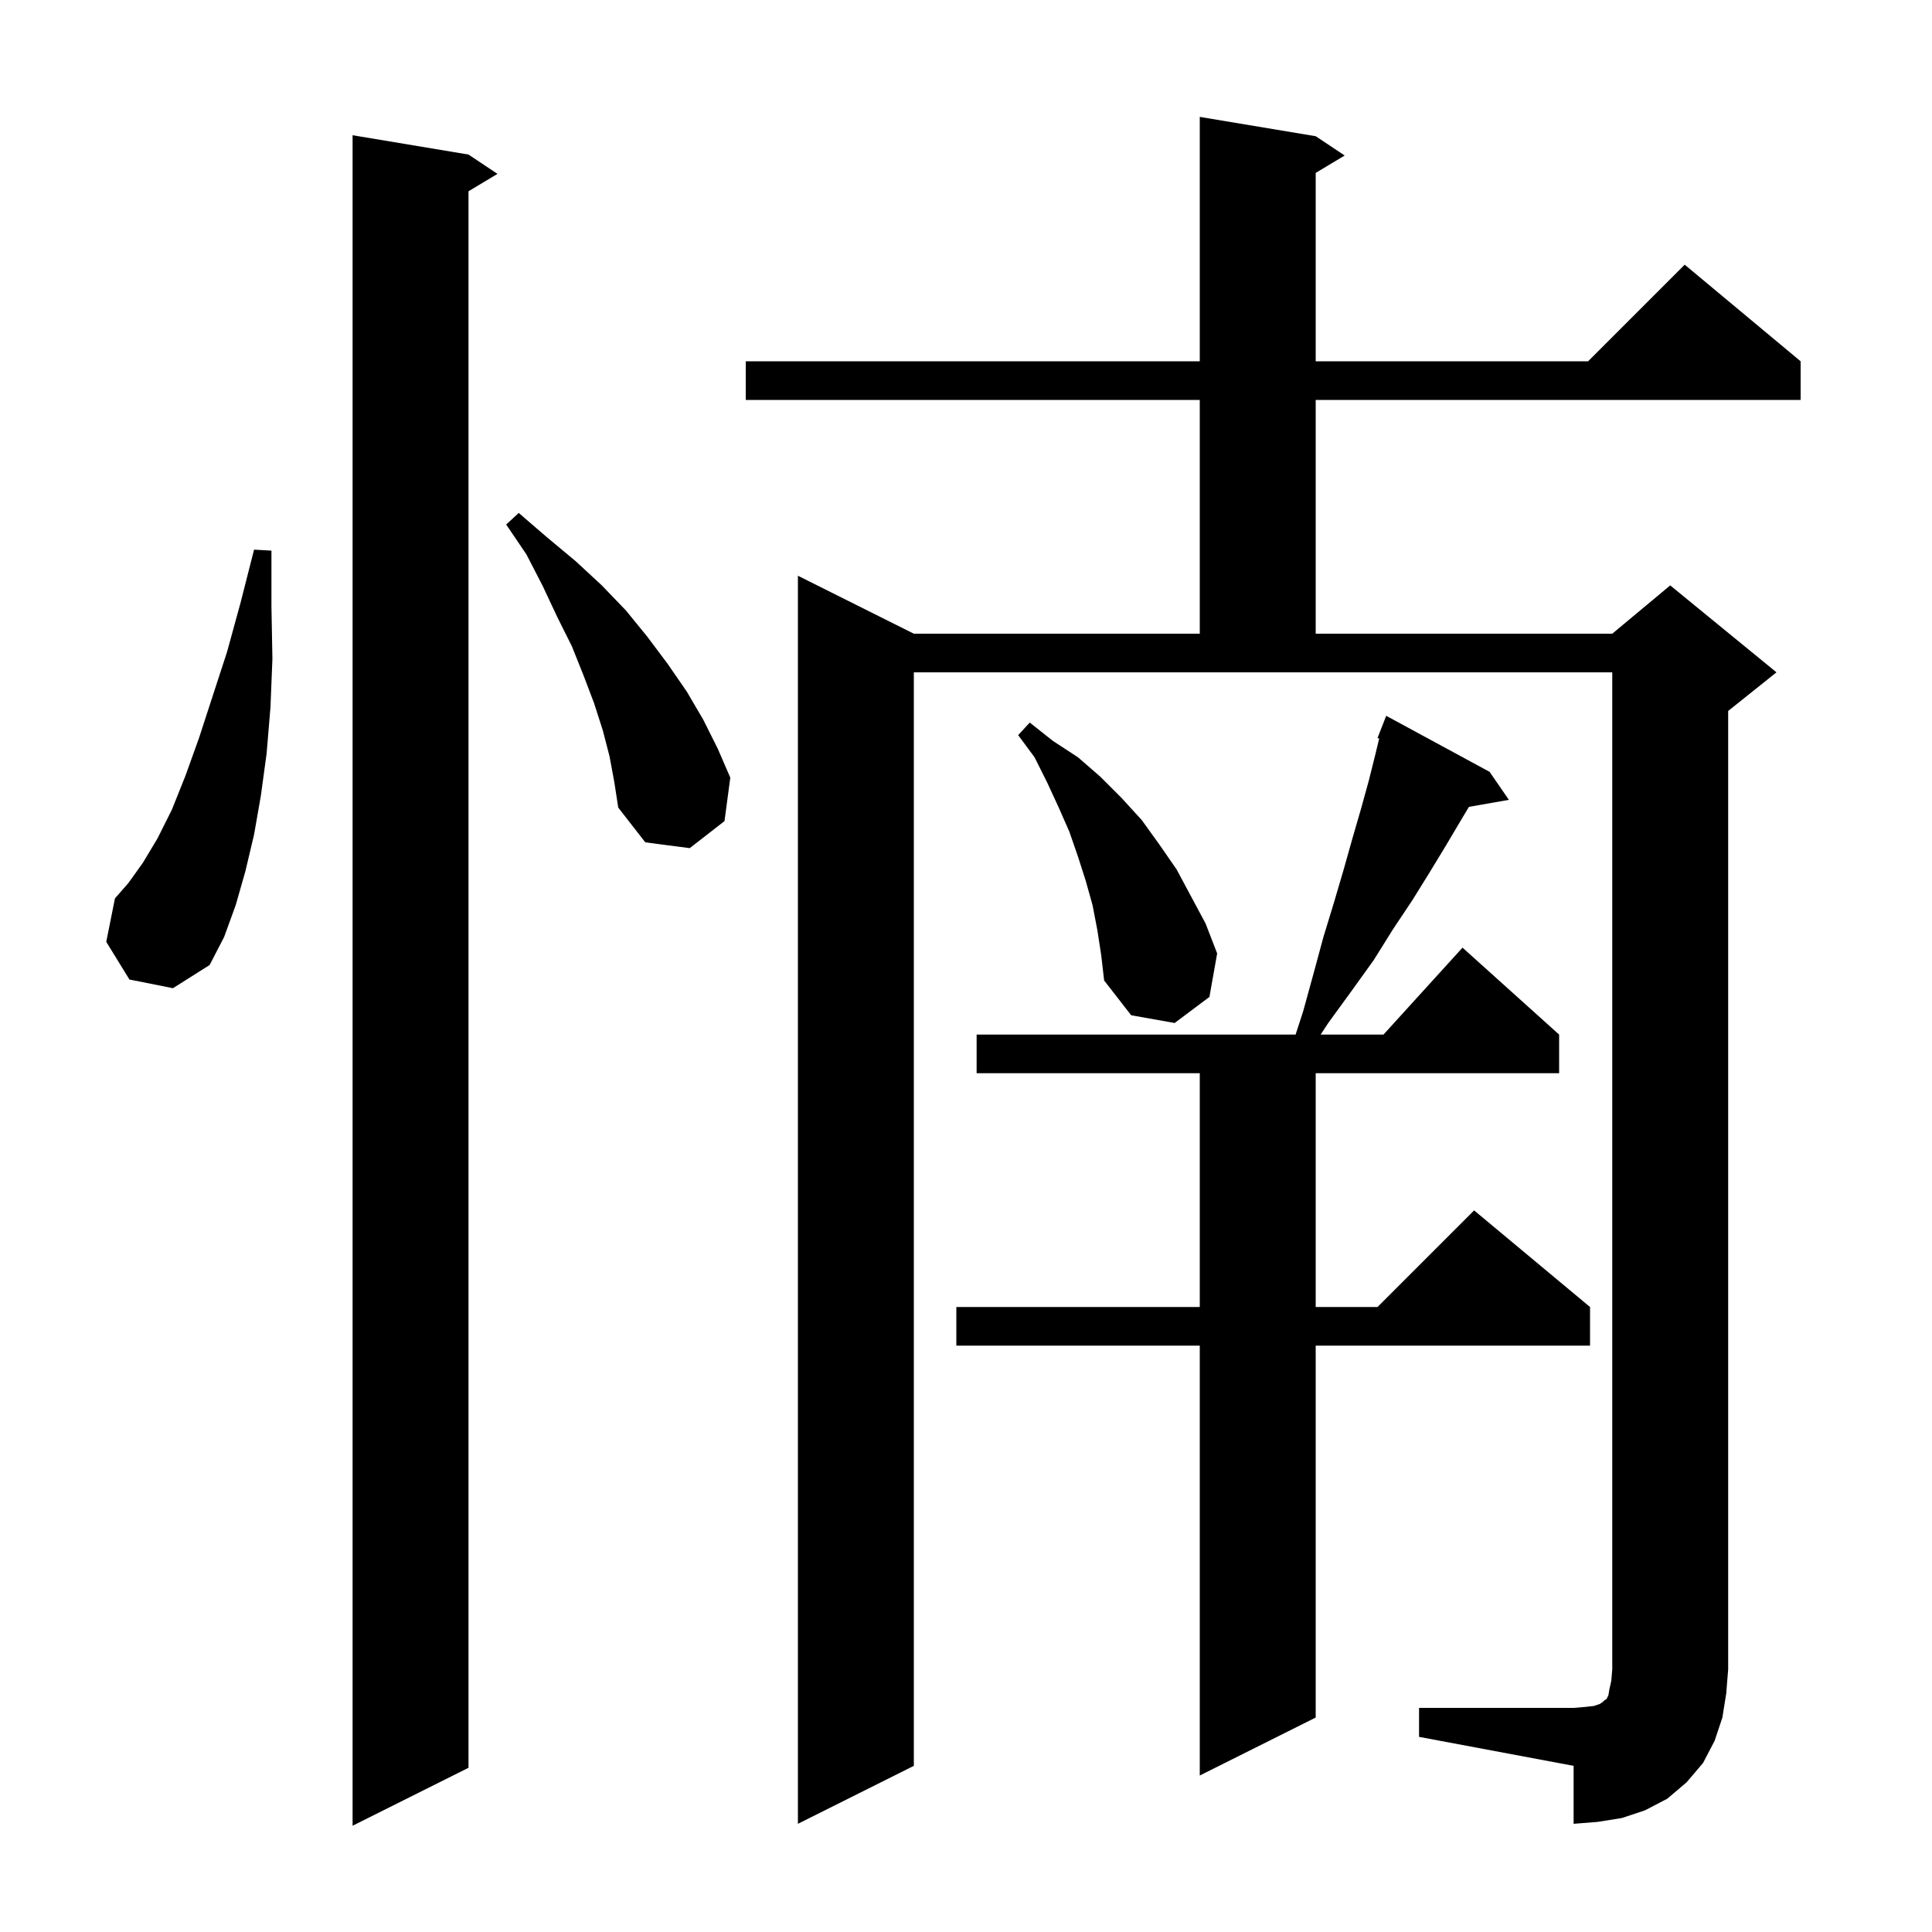 <svg xmlns="http://www.w3.org/2000/svg" xmlns:xlink="http://www.w3.org/1999/xlink" version="1.1" baseProfile="full" viewBox="0 0 200 200" width="200" height="200"><g fill="currentColor"><path d="M 48.5 16.0 L 51.5 18.0 L 48.5 19.8 L 48.5 183.0 L 36.5 189.0 L 36.5 14.0 Z M 146.9 176.8 L 162.9 176.8 L 164.1 176.7 L 165.0 176.6 L 165.6 176.4 L 165.9 176.2 L 166.1 176.0 L 166.3 175.9 L 166.5 175.5 L 166.6 174.9 L 166.8 174.0 L 166.9 172.8 L 166.9 69.6 L 94.6 69.6 L 94.6 182.8 L 82.6 188.8 L 82.6 59.6 L 94.6 65.6 L 124.2 65.6 L 124.2 41.4 L 77.2 41.4 L 77.2 37.4 L 124.2 37.4 L 124.2 12.1 L 136.2 14.1 L 139.2 16.1 L 136.2 17.9 L 136.2 37.4 L 164.4 37.4 L 174.4 27.4 L 186.4 37.4 L 186.4 41.4 L 136.2 41.4 L 136.2 65.6 L 166.9 65.6 L 172.9 60.6 L 183.9 69.6 L 178.9 73.6 L 178.9 172.8 L 178.7 175.3 L 178.3 177.8 L 177.5 180.2 L 176.3 182.5 L 174.6 184.5 L 172.6 186.2 L 170.3 187.4 L 167.9 188.2 L 165.4 188.6 L 162.9 188.8 L 162.9 182.8 L 146.9 179.8 Z M 154.2 79.9 L 156.2 82.8 L 152.065 83.525 L 151.3 84.8 L 149.7 87.5 L 148.0 90.3 L 146.2 93.2 L 144.2 96.2 L 142.2 99.4 L 139.9 102.6 L 137.5 105.9 L 136.711 107.1 L 143.218 107.1 L 151.4 98.1 L 161.4 107.1 L 161.4 111.1 L 136.2 111.1 L 136.2 135.3 L 142.6 135.3 L 152.6 125.3 L 164.6 135.3 L 164.6 139.3 L 136.2 139.3 L 136.2 177.8 L 124.2 183.8 L 124.2 139.3 L 99.0 139.3 L 99.0 135.3 L 124.2 135.3 L 124.2 111.1 L 101.1 111.1 L 101.1 107.1 L 134.12 107.1 L 134.9 104.7 L 136.0 100.7 L 137.0 97.0 L 138.1 93.4 L 139.1 90.0 L 140.0 86.8 L 140.9 83.7 L 141.7 80.8 L 142.4 78.0 L 142.772 76.452 L 142.6 76.4 L 143.5 74.1 Z M 113.6 96.3 L 113.1 93.7 L 112.4 91.2 L 111.6 88.7 L 110.7 86.1 L 109.6 83.6 L 108.4 81.0 L 107.1 78.4 L 105.4 76.1 L 106.6 74.8 L 109.0 76.7 L 111.6 78.4 L 113.9 80.4 L 116.1 82.6 L 118.2 84.9 L 120.0 87.4 L 121.8 90.0 L 124.8 95.6 L 126.0 98.7 L 125.2 103.2 L 121.6 105.9 L 117.1 105.1 L 114.3 101.5 L 114.0 98.9 Z M 13.4 101.4 L 11.0 97.5 L 11.9 93.0 L 13.3 91.4 L 14.8 89.3 L 16.3 86.8 L 17.8 83.8 L 19.2 80.3 L 20.6 76.4 L 22.0 72.1 L 23.5 67.5 L 24.9 62.4 L 26.3 56.9 L 28.1 57.0 L 28.1 62.8 L 28.2 68.2 L 28.0 73.2 L 27.6 78.0 L 27.0 82.4 L 26.3 86.4 L 25.4 90.2 L 24.4 93.7 L 23.2 97.0 L 21.7 99.9 L 17.9 102.3 Z M 63.1 78.3 L 62.4 75.6 L 61.5 72.8 L 60.4 69.9 L 59.2 66.9 L 57.7 63.9 L 56.2 60.7 L 54.5 57.4 L 52.4 54.3 L 53.7 53.1 L 56.6 55.6 L 59.6 58.1 L 62.3 60.6 L 64.8 63.2 L 67.0 65.9 L 69.1 68.7 L 71.1 71.6 L 72.8 74.5 L 74.3 77.5 L 75.6 80.5 L 75.0 85.0 L 71.4 87.8 L 66.8 87.2 L 64.0 83.6 L 63.6 81.0 Z "/></g></svg>